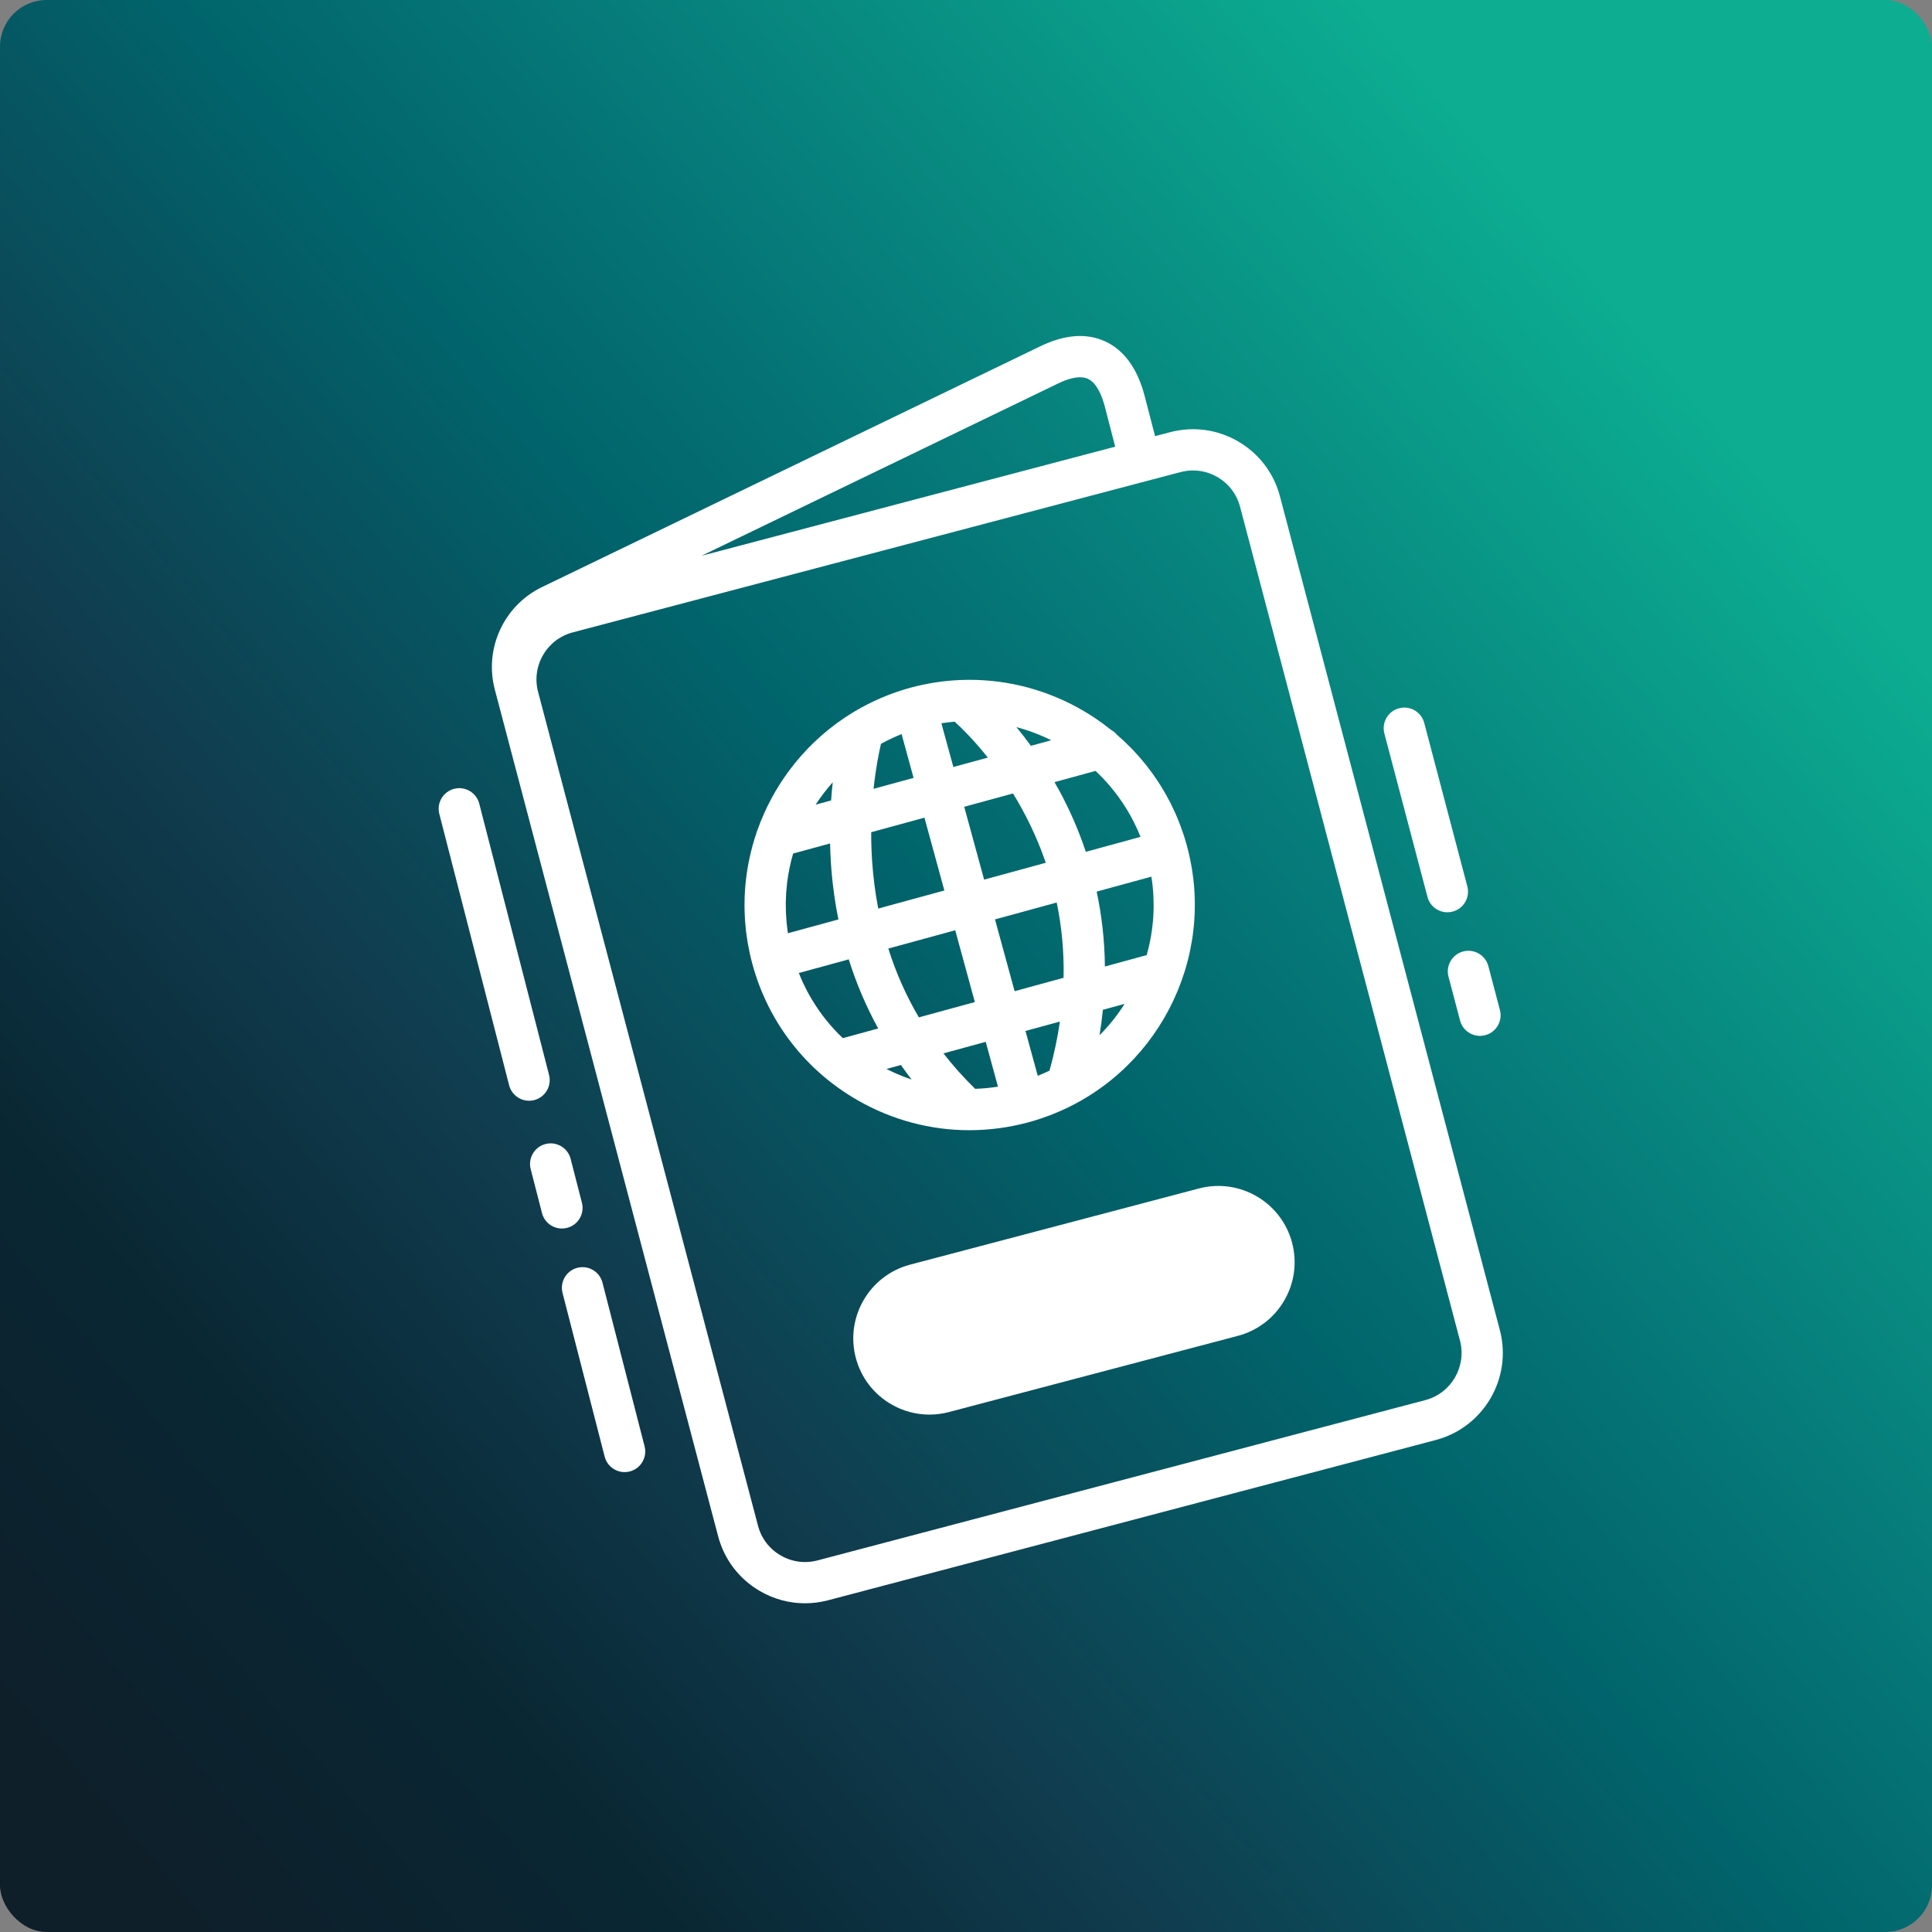 <?xml version="1.0" encoding="UTF-8"?> <svg xmlns="http://www.w3.org/2000/svg" width="207" height="207" viewBox="0 0 207 207" fill="none"><rect x="0" y="0" width="207" height="207" fill="#808080" stroke="none"/><rect width="207" height="207" rx="5" fill="url(#paint0_linear_556_90)"></rect><path d="M160.697 142.506L137.136 53.172C136.479 50.682 134.892 48.597 132.667 47.301C130.442 46.005 127.845 45.654 125.356 46.31L123.757 46.731L122.636 42.406C121.862 39.472 120.438 37.51 118.404 36.575C116.408 35.658 114.065 35.838 111.444 37.109L58.053 62.91C53.979 64.886 51.86 69.497 53.015 73.875L76.579 163.221H76.58L76.942 164.596C77.599 167.085 79.186 169.171 81.41 170.466C82.903 171.336 84.564 171.781 86.247 171.781C87.072 171.781 87.902 171.674 88.721 171.459L153.835 154.286C158.974 152.929 162.053 147.645 160.697 142.506ZM113.369 41.085C114.053 40.754 114.932 40.423 115.714 40.423C116.016 40.423 116.304 40.472 116.56 40.59C117.527 41.034 118.075 42.435 118.366 43.536L119.486 47.858L89.209 55.843L75.168 59.546L113.369 41.085ZM152.708 150.013L87.595 167.186C86.246 167.543 84.84 167.351 83.634 166.649C82.43 165.947 81.57 164.817 81.214 163.468L80.852 162.094L57.653 74.135C57.297 72.786 57.487 71.38 58.19 70.174C58.892 68.969 60.022 68.109 61.37 67.754L126.483 50.581C126.927 50.464 127.377 50.406 127.824 50.406C128.736 50.406 129.635 50.647 130.444 51.118C131.649 51.82 132.509 52.95 132.864 54.298L156.425 143.632C157.16 146.416 155.492 149.279 152.708 150.013Z" fill="white"></path><path d="M103.856 121.093C105.991 121.093 108.14 120.807 110.255 120.229C110.685 120.112 111.107 119.981 111.524 119.842C111.594 119.819 111.662 119.792 111.731 119.768C112.089 119.646 112.443 119.516 112.792 119.378C112.832 119.362 112.871 119.345 112.911 119.329C113.293 119.175 113.669 119.013 114.04 118.841C114.048 118.837 114.056 118.833 114.064 118.829C114.878 118.452 115.662 118.032 116.416 117.572C116.418 117.571 116.42 117.57 116.422 117.569C121.484 114.49 125.178 109.666 126.912 104.135C126.943 104.038 126.974 103.941 127.003 103.844C127.064 103.641 127.121 103.437 127.177 103.232C127.211 103.106 127.244 102.98 127.276 102.853C127.326 102.656 127.376 102.46 127.42 102.262C127.455 102.108 127.486 101.953 127.518 101.799C127.58 101.497 127.637 101.195 127.688 100.891C127.717 100.714 127.747 100.538 127.773 100.361C127.797 100.193 127.818 100.024 127.839 99.854C127.862 99.667 127.882 99.479 127.9 99.291C127.916 99.135 127.932 98.978 127.945 98.821C127.968 98.528 127.985 98.235 127.997 97.941C128.003 97.811 128.005 97.681 128.008 97.551C128.015 97.292 128.019 97.031 128.017 96.771C128.016 96.636 128.012 96.502 128.009 96.367C128.003 96.13 127.994 95.892 127.981 95.654C127.974 95.53 127.969 95.405 127.96 95.281C127.935 94.93 127.905 94.578 127.865 94.225C127.861 94.189 127.855 94.152 127.85 94.116C127.811 93.79 127.765 93.464 127.713 93.138C127.694 93.025 127.674 92.912 127.654 92.799C127.608 92.535 127.557 92.272 127.501 92.009C127.479 91.9 127.456 91.791 127.432 91.682C127.351 91.32 127.263 90.958 127.165 90.597C127.066 90.236 126.957 89.881 126.844 89.529C126.81 89.424 126.774 89.32 126.739 89.216C126.651 88.958 126.56 88.702 126.465 88.448C126.426 88.346 126.389 88.243 126.349 88.142C126.217 87.804 126.079 87.469 125.933 87.141C125.922 87.117 125.91 87.093 125.899 87.069C125.762 86.763 125.618 86.462 125.469 86.164C125.417 86.06 125.363 85.957 125.309 85.854C125.193 85.628 125.072 85.405 124.948 85.183C124.892 85.082 124.836 84.982 124.778 84.882C124.605 84.581 124.426 84.284 124.24 83.992C124.209 83.943 124.175 83.895 124.142 83.846C123.983 83.599 123.819 83.356 123.65 83.116C123.577 83.012 123.502 82.909 123.426 82.805C123.289 82.617 123.149 82.43 123.007 82.245C122.93 82.145 122.853 82.045 122.775 81.946C122.569 81.688 122.359 81.434 122.144 81.185C122.083 81.115 122.02 81.048 121.959 80.979C121.788 80.786 121.614 80.595 121.437 80.408C121.342 80.308 121.245 80.209 121.149 80.111C120.996 79.954 120.841 79.801 120.684 79.65C120.587 79.556 120.492 79.462 120.394 79.37C120.156 79.148 119.916 78.93 119.67 78.719C119.494 78.51 119.283 78.335 119.047 78.205C118.772 77.984 118.493 77.77 118.209 77.561C118.199 77.554 118.189 77.546 118.18 77.539C117.901 77.334 117.618 77.136 117.331 76.944C117.317 76.934 117.303 76.925 117.289 76.915C117.002 76.724 116.712 76.539 116.417 76.36C116.405 76.353 116.393 76.346 116.382 76.339C116.082 76.157 115.778 75.982 115.471 75.814C115.47 75.813 115.468 75.812 115.467 75.811C111.69 73.744 107.364 72.678 102.919 72.858H102.918C102.899 72.859 102.881 72.86 102.863 72.86C102.403 72.88 101.942 72.911 101.48 72.958C101.475 72.959 101.469 72.959 101.464 72.96C101.058 73.001 100.651 73.052 100.244 73.115C100.206 73.121 100.168 73.125 100.13 73.131C99.758 73.191 99.387 73.26 99.015 73.337C98.948 73.351 98.881 73.361 98.814 73.375C98.386 73.468 97.959 73.57 97.531 73.687C97.181 73.783 96.836 73.889 96.493 73.999C96.386 74.034 96.279 74.07 96.173 74.105C95.922 74.19 95.674 74.279 95.427 74.371C95.26 74.434 95.095 74.498 94.93 74.564C94.718 74.649 94.507 74.735 94.298 74.826C94.109 74.908 93.922 74.994 93.736 75.08C93.647 75.121 93.559 75.164 93.47 75.206C92.785 75.534 92.12 75.892 91.477 76.278C91.465 76.285 91.454 76.293 91.442 76.3C91.102 76.505 90.767 76.718 90.44 76.938C90.434 76.942 90.43 76.945 90.424 76.948C88.142 78.487 86.168 80.391 84.558 82.557C84.552 82.564 84.547 82.572 84.541 82.579C83.122 84.493 81.989 86.608 81.184 88.854C81.164 88.906 81.143 88.957 81.127 89.01L81.126 89.011C81.047 89.239 80.973 89.468 80.9 89.698C80.871 89.787 80.843 89.876 80.816 89.966C80.748 90.188 80.683 90.411 80.621 90.635C80.597 90.724 80.575 90.812 80.552 90.901C80.366 91.613 80.212 92.335 80.091 93.065C80.07 93.198 80.047 93.331 80.028 93.465C79.999 93.662 79.972 93.859 79.947 94.056C79.928 94.212 79.912 94.367 79.896 94.522C79.877 94.707 79.857 94.891 79.842 95.076C79.817 95.388 79.799 95.702 79.786 96.016C79.78 96.168 79.779 96.32 79.776 96.472C79.771 96.679 79.769 96.886 79.769 97.093C79.77 97.248 79.773 97.403 79.777 97.558C79.782 97.778 79.791 98 79.803 98.221C79.81 98.356 79.816 98.49 79.825 98.625C79.849 98.972 79.879 99.318 79.918 99.665C79.927 99.743 79.939 99.82 79.949 99.897C79.984 100.185 80.024 100.472 80.07 100.76C80.09 100.881 80.111 101.002 80.133 101.123C80.178 101.381 80.228 101.638 80.282 101.896C80.305 102.008 80.328 102.121 80.353 102.232C80.434 102.594 80.522 102.957 80.62 103.318C82.319 109.534 86.337 114.716 91.934 117.91C95.629 120.018 99.717 121.093 103.856 121.093ZM97.675 115.664C97.404 115.573 97.134 115.474 96.865 115.371C96.778 115.337 96.692 115.302 96.605 115.268C96.416 115.192 96.228 115.113 96.041 115.031C95.95 114.992 95.859 114.953 95.769 114.911C95.541 114.808 95.315 114.7 95.09 114.587C95.053 114.568 95.014 114.551 94.976 114.532L96.524 114.109C96.895 114.635 97.278 115.154 97.676 115.665C97.675 115.664 97.675 115.664 97.675 115.664ZM95.177 101.631L102.346 99.672L104.448 107.364L98.452 109.003C97.09 106.69 95.996 104.231 95.177 101.631ZM106.924 116.428C106.537 116.49 106.15 116.537 105.762 116.575C105.725 116.579 105.687 116.582 105.65 116.586C105.261 116.622 104.871 116.647 104.481 116.66C103.245 115.453 102.114 114.186 101.082 112.863L105.613 111.625L106.926 116.428C106.926 116.428 106.925 116.428 106.924 116.428ZM112.449 114.712H112.448C112.035 114.909 111.615 115.094 111.187 115.263L109.874 110.46L113.562 109.452C113.315 111.148 112.953 112.9 112.449 114.712ZM113.954 104.765L108.71 106.199L106.607 98.507L113.219 96.699C113.736 99.178 114.015 101.872 113.954 104.765ZM117.807 110.919C117.959 109.994 118.076 109.087 118.166 108.194L120.498 107.557C119.715 108.783 118.816 109.91 117.807 110.919ZM123.364 93.926C123.418 94.272 123.463 94.617 123.499 94.963C123.501 94.985 123.503 95.006 123.505 95.028C123.538 95.356 123.563 95.684 123.579 96.012C123.581 96.038 123.582 96.065 123.583 96.091C123.598 96.42 123.605 96.749 123.604 97.077C123.603 97.097 123.604 97.116 123.603 97.136C123.601 97.481 123.589 97.825 123.569 98.168V98.169C123.483 99.576 123.245 100.971 122.857 102.332L118.382 103.555C118.354 100.67 118.025 97.988 117.499 95.53L123.364 93.926ZM117.377 82.597C117.891 83.078 118.38 83.587 118.842 84.124C118.846 84.128 118.849 84.132 118.853 84.137C119.545 84.942 120.176 85.807 120.736 86.728C120.736 86.729 120.737 86.731 120.738 86.732C121.299 87.655 121.789 88.635 122.199 89.665V89.665L116.338 91.267C115.525 88.825 114.55 86.67 113.56 84.832C113.369 84.479 113.176 84.136 112.982 83.799L117.377 82.597ZM108.9 77.905C109.218 77.99 109.534 78.082 109.846 78.182C109.856 78.185 109.866 78.188 109.875 78.191C110.824 78.495 111.748 78.87 112.637 79.311L112.638 79.312L110.455 79.909C109.925 79.182 109.403 78.514 108.9 77.905ZM112.048 92.44L105.442 94.245L103.309 86.442L108.536 85.013C109.827 87.114 111.074 89.596 112.048 92.44ZM100.865 77.494C101.334 77.421 101.802 77.364 102.27 77.324C102.276 77.323 102.283 77.323 102.29 77.322C103.025 77.994 104.346 79.291 105.841 81.17L102.145 82.18L100.864 77.494L100.865 77.494ZM94.39 79.698C94.39 79.698 94.391 79.697 94.391 79.697C94.73 79.511 95.076 79.334 95.428 79.167C95.457 79.153 95.485 79.14 95.513 79.126C95.868 78.959 96.23 78.801 96.598 78.654C96.599 78.654 96.6 78.654 96.6 78.653L97.883 83.345L93.596 84.517C93.829 82.317 94.171 80.633 94.39 79.698ZM99.048 87.606L101.181 95.41L94.097 97.346C93.778 95.682 93.555 93.971 93.437 92.208C93.367 91.154 93.34 90.138 93.343 89.166L99.048 87.606ZM89.223 83.817C89.155 84.43 89.095 85.078 89.047 85.76L87.389 86.214C87.938 85.37 88.551 84.57 89.223 83.817ZM84.424 99.989C84.369 99.637 84.325 99.284 84.289 98.932C84.285 98.894 84.283 98.857 84.279 98.819C84.249 98.504 84.227 98.189 84.212 97.875C84.209 97.82 84.207 97.765 84.205 97.71C84.194 97.411 84.189 97.114 84.191 96.817C84.192 96.755 84.192 96.693 84.193 96.632C84.199 96.338 84.21 96.046 84.228 95.755C84.232 95.695 84.235 95.635 84.239 95.575C84.26 95.273 84.289 94.972 84.325 94.672C84.33 94.627 84.334 94.583 84.34 94.538C84.471 93.488 84.685 92.457 84.979 91.451L88.936 90.37C88.95 91.007 88.976 91.659 89.018 92.327C89.151 94.44 89.424 96.503 89.831 98.511L84.425 99.989C84.425 99.99 84.424 99.989 84.424 99.989ZM87.015 107.136C87.005 107.12 86.995 107.103 86.986 107.087C86.817 106.805 86.656 106.518 86.501 106.227C86.489 106.204 86.477 106.18 86.464 106.157C86.311 105.866 86.166 105.57 86.027 105.271C86.018 105.252 86.009 105.233 86 105.213C85.855 104.897 85.718 104.577 85.589 104.252L90.937 102.789C91.748 105.377 92.807 107.848 94.091 110.194L90.301 111.23C89.024 110.018 87.921 108.642 87.015 107.136Z" fill="white"></path><path d="M128.458 127.336L97.506 135.499C93.153 136.647 90.544 141.124 91.692 145.478C92.249 147.587 93.593 149.354 95.478 150.452C96.743 151.189 98.149 151.565 99.575 151.565C100.274 151.565 100.977 151.475 101.671 151.292L132.622 143.129C134.732 142.572 136.498 141.228 137.596 139.343C138.694 137.459 138.993 135.259 138.437 133.15C137.289 128.796 132.812 126.189 128.458 127.336Z" fill="white"></path><path d="M58.828 115.177L51.349 86.104C51.045 84.922 49.838 84.211 48.659 84.515C47.478 84.82 46.766 86.023 47.07 87.205L54.549 116.278C54.806 117.275 55.703 117.937 56.687 117.937C56.869 117.937 57.054 117.915 57.239 117.867C58.42 117.563 59.131 116.359 58.828 115.177Z" fill="white"></path><path d="M60.76 131.557C61.942 131.253 62.653 130.05 62.349 128.868L61.139 124.162C60.834 122.98 59.629 122.269 58.449 122.573C57.268 122.877 56.556 124.081 56.86 125.263L58.07 129.969C58.327 130.966 59.224 131.628 60.208 131.628C60.391 131.628 60.575 131.605 60.76 131.557Z" fill="white"></path><path d="M64.551 137.425C64.246 136.244 63.04 135.533 61.861 135.836C60.679 136.14 59.968 137.344 60.272 138.526L64.785 156.068C65.041 157.064 65.939 157.726 66.922 157.726C67.105 157.726 67.29 157.704 67.475 157.656C68.656 157.352 69.367 156.148 69.063 154.966L64.551 137.425Z" fill="white"></path><path d="M155.196 104.642L156.434 109.341C156.696 110.332 157.59 110.987 158.568 110.987C158.754 110.987 158.944 110.963 159.133 110.914C160.312 110.603 161.017 109.394 160.706 108.215L159.467 103.516C159.157 102.337 157.949 101.632 156.769 101.943C155.589 102.254 154.884 103.462 155.196 104.642Z" fill="white"></path><path d="M152.943 96.098C153.204 97.089 154.098 97.745 155.077 97.745C155.263 97.745 155.453 97.721 155.642 97.671C156.821 97.36 157.526 96.152 157.214 94.972L152.597 77.458C152.286 76.279 151.077 75.576 149.898 75.885C148.718 76.196 148.014 77.405 148.325 78.584L152.943 96.098Z" fill="white"></path><defs><linearGradient id="paint0_linear_556_90" x1="21.991" y1="209.642" x2="197.759" y2="61.628" gradientUnits="userSpaceOnUse"><stop offset="1.29143e-07" stop-color="#0E1F2A"></stop><stop offset="0.177" stop-color="#092733"></stop><stop offset="0.353" stop-color="#103D4F"></stop><stop offset="0.571" stop-color="#01636B"></stop><stop offset="0.713" stop-color="#067979"></stop><stop offset="1" stop-color="#0CAD91"></stop></linearGradient></defs></svg> 
